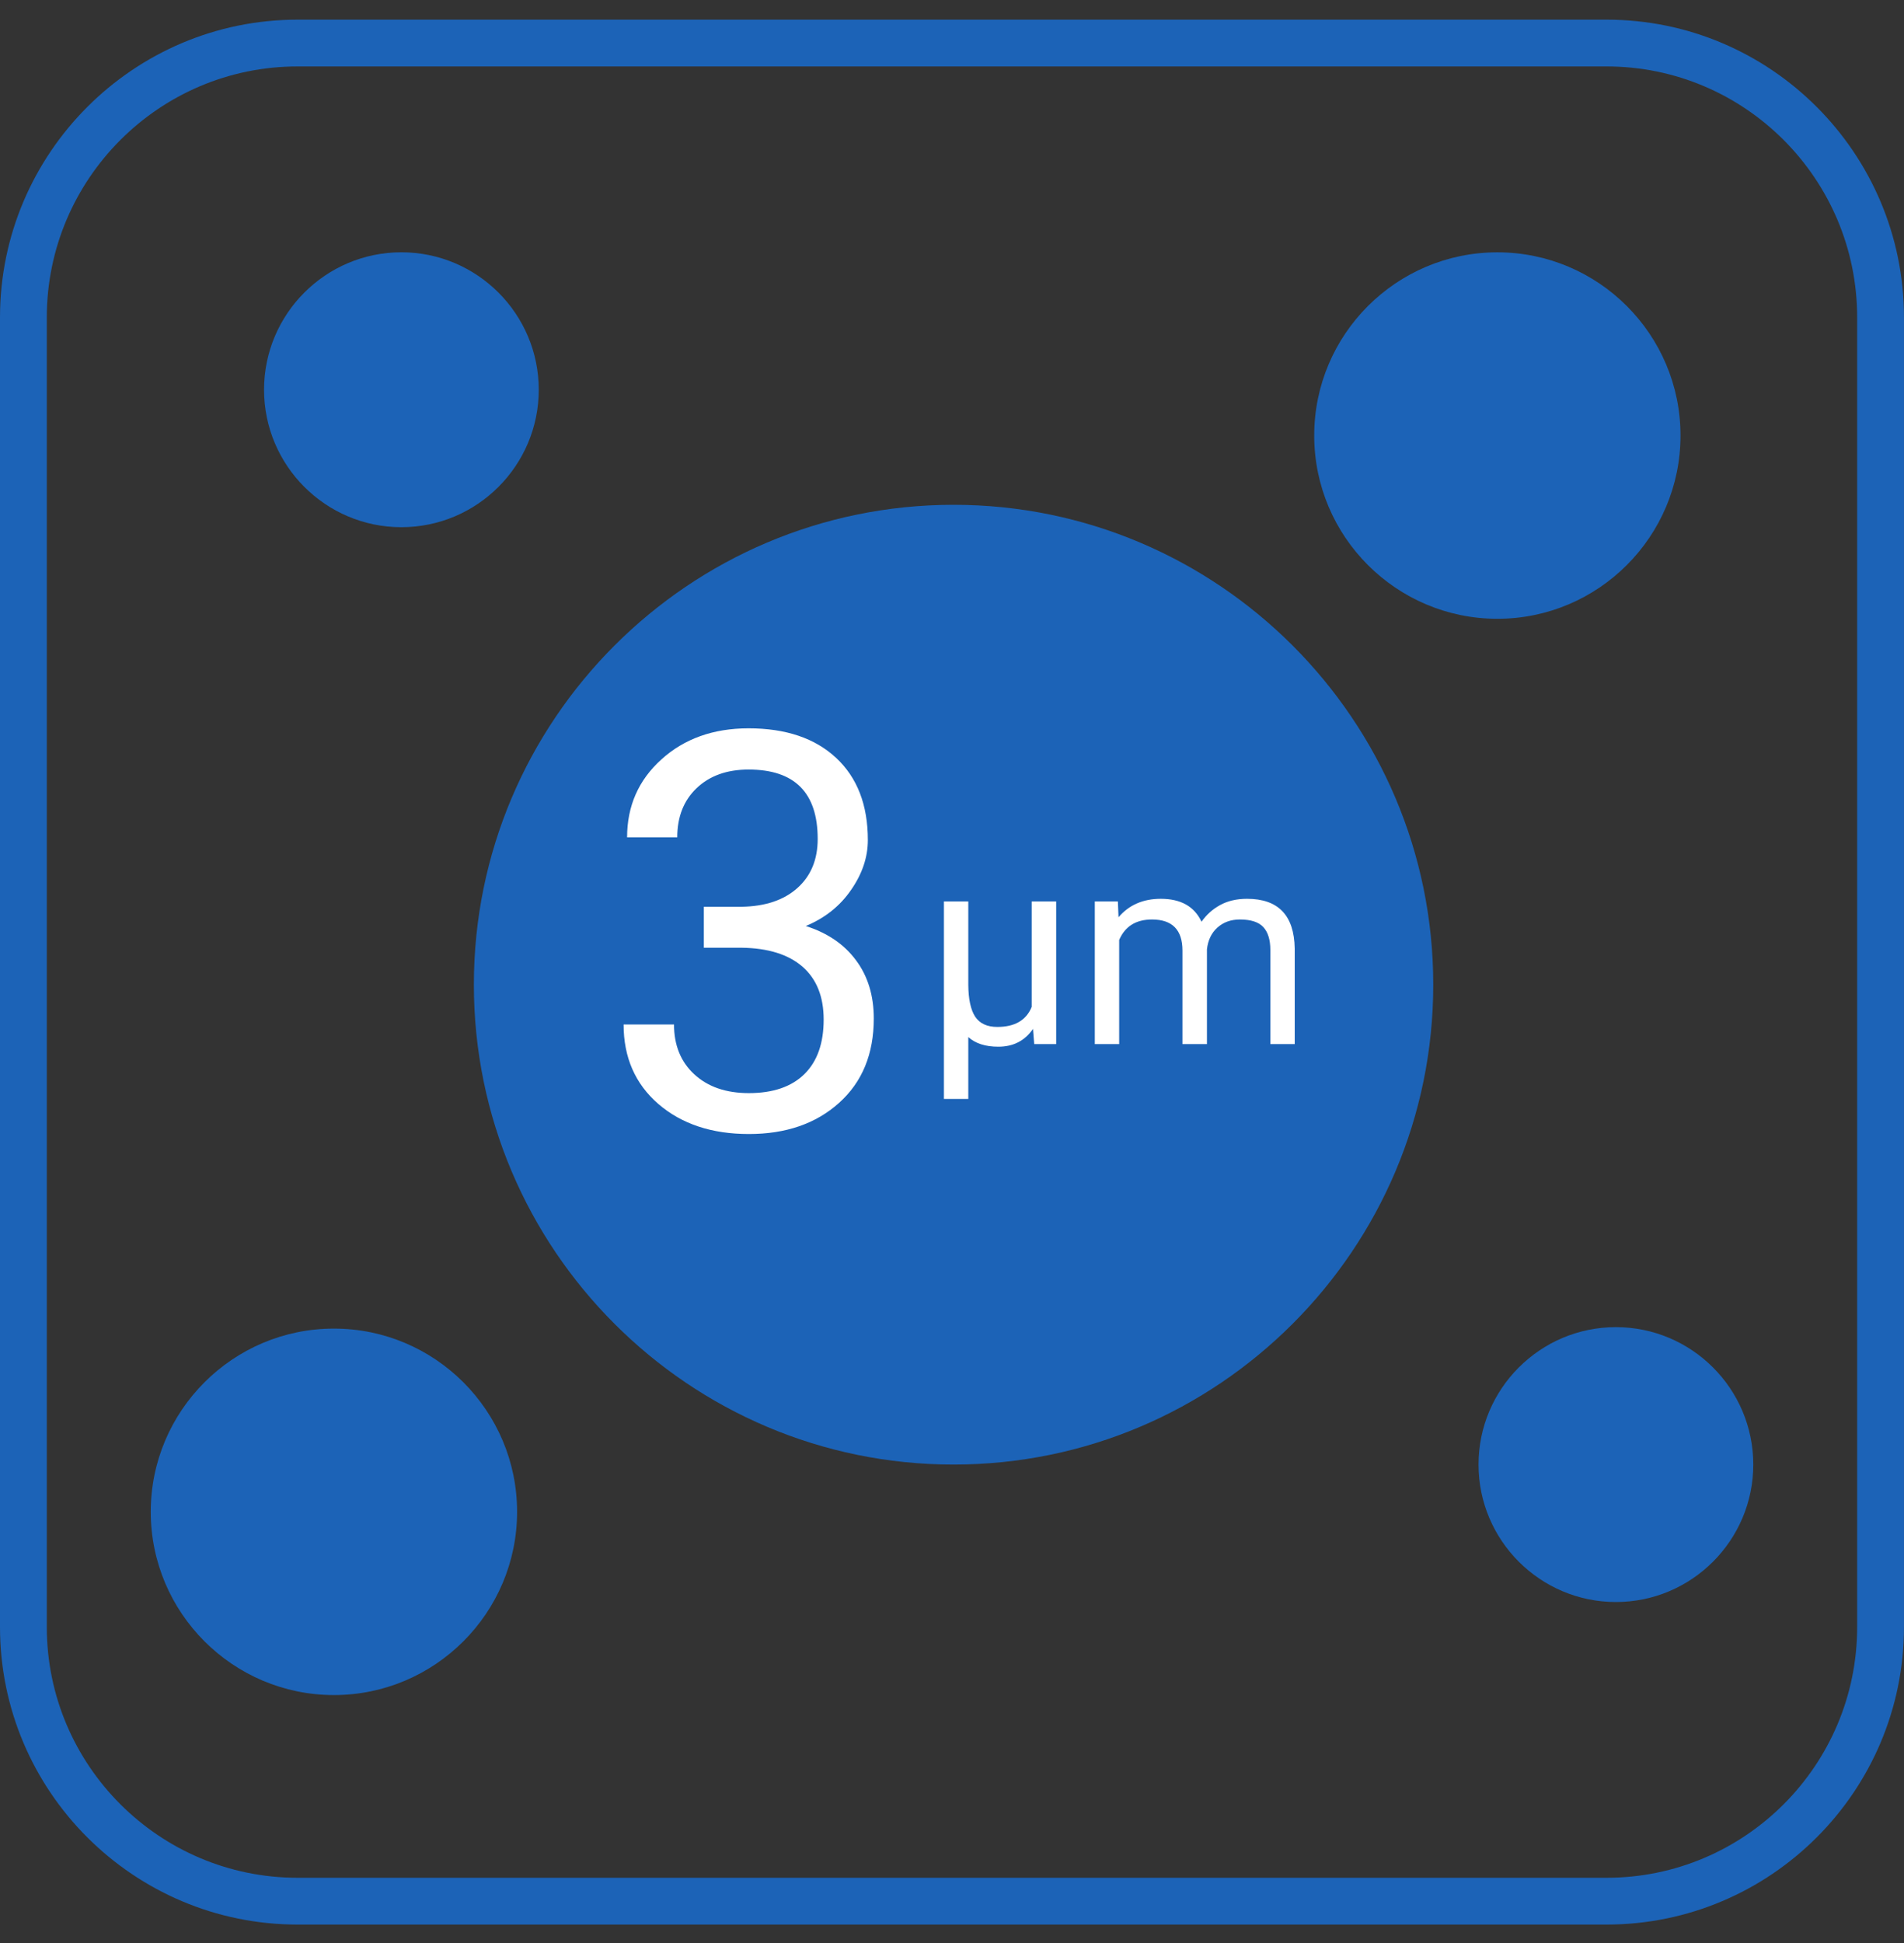 <svg width="50" height="51" viewBox="0 0 50 51" fill="none" xmlns="http://www.w3.org/2000/svg">
<rect x="0" y="0" width="50" height="51" fill="#333333" stroke="none"/>
<path d="M42.19 0.516H7.814C3.507 0.516 0 4.023 0 8.331V42.706C0 47.014 3.507 50.516 7.814 50.516H42.19C46.496 50.516 49.999 47.014 49.999 42.706V8.331C49.999 4.023 46.496 0.516 42.19 0.516ZM42.19 1.744C45.818 1.744 48.77 4.699 48.77 8.331V42.706C48.77 46.335 45.818 49.288 42.19 49.288H7.814C4.184 49.288 1.229 46.335 1.229 42.706V8.331C1.229 4.699 4.184 1.744 7.814 1.744H42.19" fill="#1C63B7"/>
<path d="M37.638 25.846C37.638 18.9 31.986 13.25 25.041 13.25C18.096 13.25 12.444 18.9 12.444 25.846C12.444 32.792 18.096 38.442 25.041 38.442C31.986 38.442 37.638 32.792 37.638 25.846Z" fill="#1C63B7"/>
<path d="M18.483 23.801H19.473C20.094 23.791 20.583 23.628 20.939 23.31C21.295 22.992 21.473 22.562 21.473 22.021C21.473 20.806 20.868 20.199 19.658 20.199C19.088 20.199 18.633 20.363 18.291 20.69C17.954 21.013 17.785 21.442 17.785 21.979H16.468C16.468 21.158 16.767 20.477 17.366 19.936C17.968 19.39 18.732 19.117 19.658 19.117C20.635 19.117 21.402 19.376 21.957 19.893C22.512 20.41 22.79 21.129 22.79 22.05C22.79 22.501 22.643 22.937 22.349 23.36C22.059 23.782 21.663 24.098 21.16 24.306C21.729 24.487 22.168 24.786 22.477 25.203C22.79 25.621 22.946 26.131 22.946 26.734C22.946 27.664 22.643 28.402 22.035 28.948C21.428 29.494 20.638 29.766 19.665 29.766C18.692 29.766 17.899 29.503 17.287 28.976C16.68 28.449 16.376 27.754 16.376 26.89H17.7C17.7 27.436 17.878 27.873 18.234 28.2C18.59 28.528 19.067 28.692 19.665 28.692C20.301 28.692 20.787 28.525 21.124 28.193C21.461 27.861 21.63 27.384 21.63 26.762C21.63 26.16 21.444 25.697 21.074 25.374C20.704 25.052 20.17 24.885 19.473 24.876H18.483V23.801Z" fill="white"/>
<path d="M25.428 23.661V25.851C25.431 26.227 25.491 26.505 25.608 26.685C25.728 26.865 25.922 26.955 26.19 26.955C26.649 26.955 26.95 26.78 27.093 26.429V23.661H27.736V27.405H27.159L27.127 27.007C26.913 27.318 26.609 27.474 26.217 27.474C25.878 27.474 25.615 27.39 25.428 27.221V28.845H24.788V23.661H25.428Z" fill="white"/>
<path d="M29.356 23.661L29.373 24.076C29.648 23.753 30.018 23.592 30.484 23.592C31.008 23.592 31.364 23.792 31.553 24.194C31.678 24.014 31.839 23.868 32.038 23.758C32.238 23.647 32.475 23.592 32.747 23.592C33.568 23.592 33.986 24.026 34 24.896V27.405H33.36V24.934C33.36 24.667 33.298 24.467 33.176 24.335C33.054 24.202 32.849 24.135 32.56 24.135C32.323 24.135 32.125 24.206 31.968 24.349C31.812 24.49 31.721 24.68 31.695 24.92V27.405H31.052V24.951C31.052 24.407 30.785 24.135 30.252 24.135C29.832 24.135 29.545 24.314 29.39 24.671V27.405H28.75V23.661H29.356Z" fill="white"/>
<path d="M46.042 38.442C46.042 36.453 44.423 34.835 42.434 34.835C40.446 34.835 38.827 36.453 38.827 38.442C38.827 40.432 40.446 42.05 42.434 42.05C44.423 42.05 46.042 40.432 46.042 38.442Z" fill="#1C63B7"/>
<path d="M44.131 11.432C44.131 8.78 41.974 6.623 39.322 6.623C36.669 6.623 34.512 8.78 34.512 11.432C34.512 14.085 36.669 16.242 39.322 16.242C41.974 16.242 44.131 14.085 44.131 11.432Z" fill="#1C63B7"/>
<path d="M13.579 39.682C13.579 37.03 11.421 34.873 8.769 34.873C6.117 34.873 3.959 37.03 3.959 39.682C3.959 42.334 6.117 44.492 8.769 44.492C11.421 44.492 13.579 42.334 13.579 39.682Z" fill="#1C63B7"/>
<path d="M14.148 10.23C14.148 8.241 12.53 6.622 10.54 6.622C8.552 6.622 6.934 8.241 6.934 10.23C6.934 12.219 8.552 13.838 10.54 13.838C12.53 13.838 14.148 12.219 14.148 10.23Z" fill="#1C63B7"/>
</svg>
